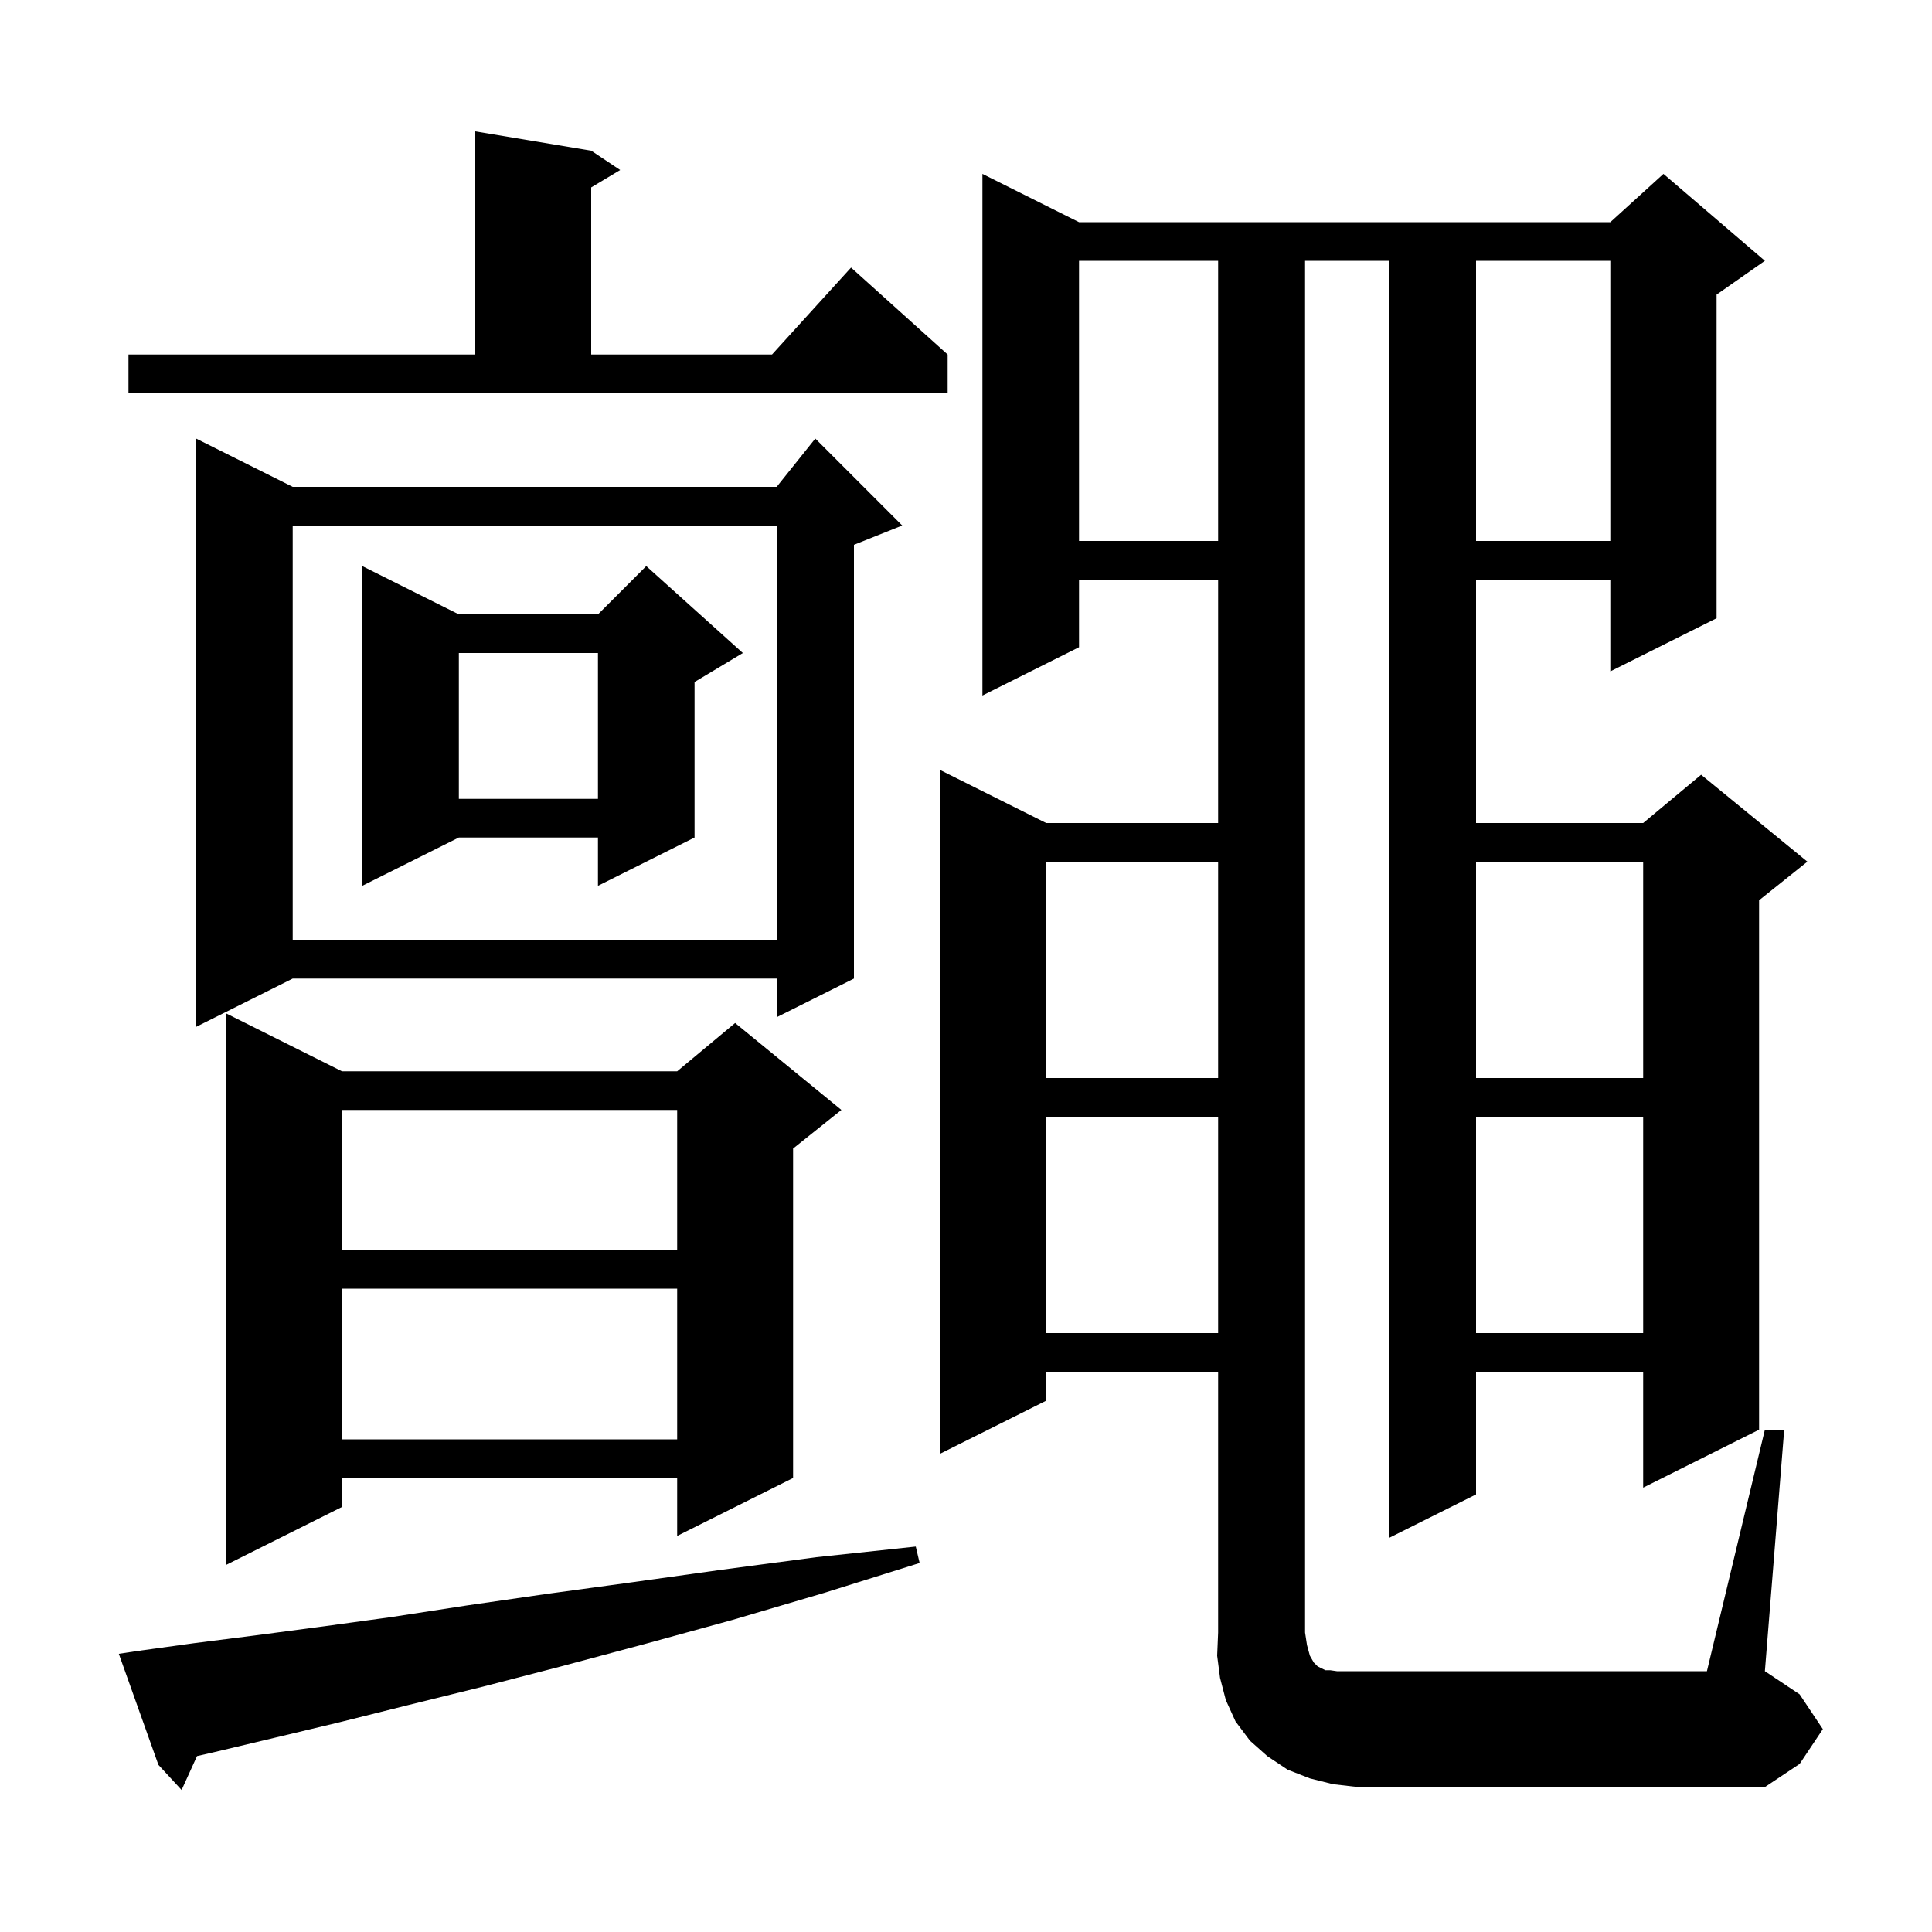 <svg xmlns="http://www.w3.org/2000/svg" xmlns:xlink="http://www.w3.org/1999/xlink" version="1.1" baseProfile="full" viewBox="0 0 200 200" width="200" height="200"><g fill="currentColor"><path d="M 14.3 170.9 L 20.1 170.1 L 26.4 169.3 L 33.2 168.4 L 40.5 167.4 L 48.3 166.2 L 56.6 165.0 L 65.4 163.8 L 74.7 162.5 L 84.5 161.2 L 94.8 160.1 L 95.2 161.8 L 85.3 164.9 L 75.8 167.7 L 66.7 170.2 L 58.1 172.5 L 50.0 174.6 L 42.3 176.5 L 35.1 178.3 L 28.4 179.9 L 22.1 181.4 L 20.396 181.789 L 18.8 185.3 L 16.4 182.7 L 12.3 171.2 Z M 138.0 184.7 L 135.6 184.1 L 133.3 183.2 L 131.2 181.8 L 129.4 180.2 L 127.9 178.2 L 126.9 176.0 L 126.3 173.7 L 126.0 171.4 L 126.1 169.0 L 126.1 142.0 L 108.3 142.0 L 108.3 145.0 L 97.3 150.5 L 97.3 79.7 L 108.3 85.2 L 126.1 85.2 L 126.1 60.0 L 111.7 60.0 L 111.7 67.0 L 101.7 72.0 L 101.7 18.0 L 111.7 23.0 L 166.7 23.0 L 172.2 18.0 L 182.7 27.0 L 177.7 30.5 L 177.7 64.0 L 166.7 69.5 L 166.7 60.0 L 152.8 60.0 L 152.8 85.2 L 170.1 85.2 L 176.1 80.2 L 187.1 89.2 L 182.1 93.2 L 182.1 148.0 L 170.1 154.0 L 170.1 142.0 L 152.8 142.0 L 152.8 154.7 L 143.8 159.2 L 143.8 27.0 L 135.1 27.0 L 135.1 169.0 L 135.3 170.3 L 135.6 171.4 L 136.0 172.1 L 136.4 172.5 L 137.2 172.9 L 137.7 172.9 L 138.4 173.0 L 176.7 173.0 L 182.7 148.0 L 184.7 148.0 L 182.7 173.0 L 186.3 175.4 L 188.7 179.0 L 186.3 182.6 L 182.7 185.0 L 140.6 185.0 Z M 35.4 110.9 L 70.1 110.9 L 76.1 105.9 L 87.1 114.9 L 82.1 118.9 L 82.1 153.0 L 70.1 159.0 L 70.1 153.0 L 35.4 153.0 L 35.4 156.0 L 23.4 162.0 L 23.4 104.9 Z M 35.4 133.4 L 35.4 149.0 L 70.1 149.0 L 70.1 133.4 Z M 152.8 115.6 L 152.8 138.0 L 170.1 138.0 L 170.1 115.6 Z M 108.3 115.6 L 108.3 138.0 L 126.1 138.0 L 126.1 115.6 Z M 35.4 114.9 L 35.4 129.4 L 70.1 129.4 L 70.1 114.9 Z M 152.8 89.2 L 152.8 111.6 L 170.1 111.6 L 170.1 89.2 Z M 108.3 89.2 L 108.3 111.6 L 126.1 111.6 L 126.1 89.2 Z M 93.4 54.4 L 88.4 56.4 L 88.4 101.3 L 80.4 105.3 L 80.4 101.3 L 30.3 101.3 L 20.3 106.3 L 20.3 45.4 L 30.3 50.4 L 80.4 50.4 L 84.4 45.4 Z M 30.3 54.4 L 30.3 97.3 L 80.4 97.3 L 80.4 54.4 Z M 76.9 67.6 L 71.9 70.6 L 71.9 86.7 L 61.9 91.7 L 61.9 86.7 L 47.5 86.7 L 37.5 91.7 L 37.5 58.6 L 47.5 63.6 L 61.9 63.6 L 66.9 58.6 Z M 47.5 67.6 L 47.5 82.7 L 61.9 82.7 L 61.9 67.6 Z M 152.8 27.0 L 152.8 56.0 L 166.7 56.0 L 166.7 27.0 Z M 111.7 27.0 L 111.7 56.0 L 126.1 56.0 L 126.1 27.0 Z M 13.3 36.7 L 49.2 36.7 L 49.2 13.6 L 61.2 15.6 L 64.2 17.6 L 61.2 19.4 L 61.2 36.7 L 79.918 36.7 L 88.1 27.7 L 98.1 36.7 L 98.1 40.7 L 13.3 40.7 Z "/></g></svg>